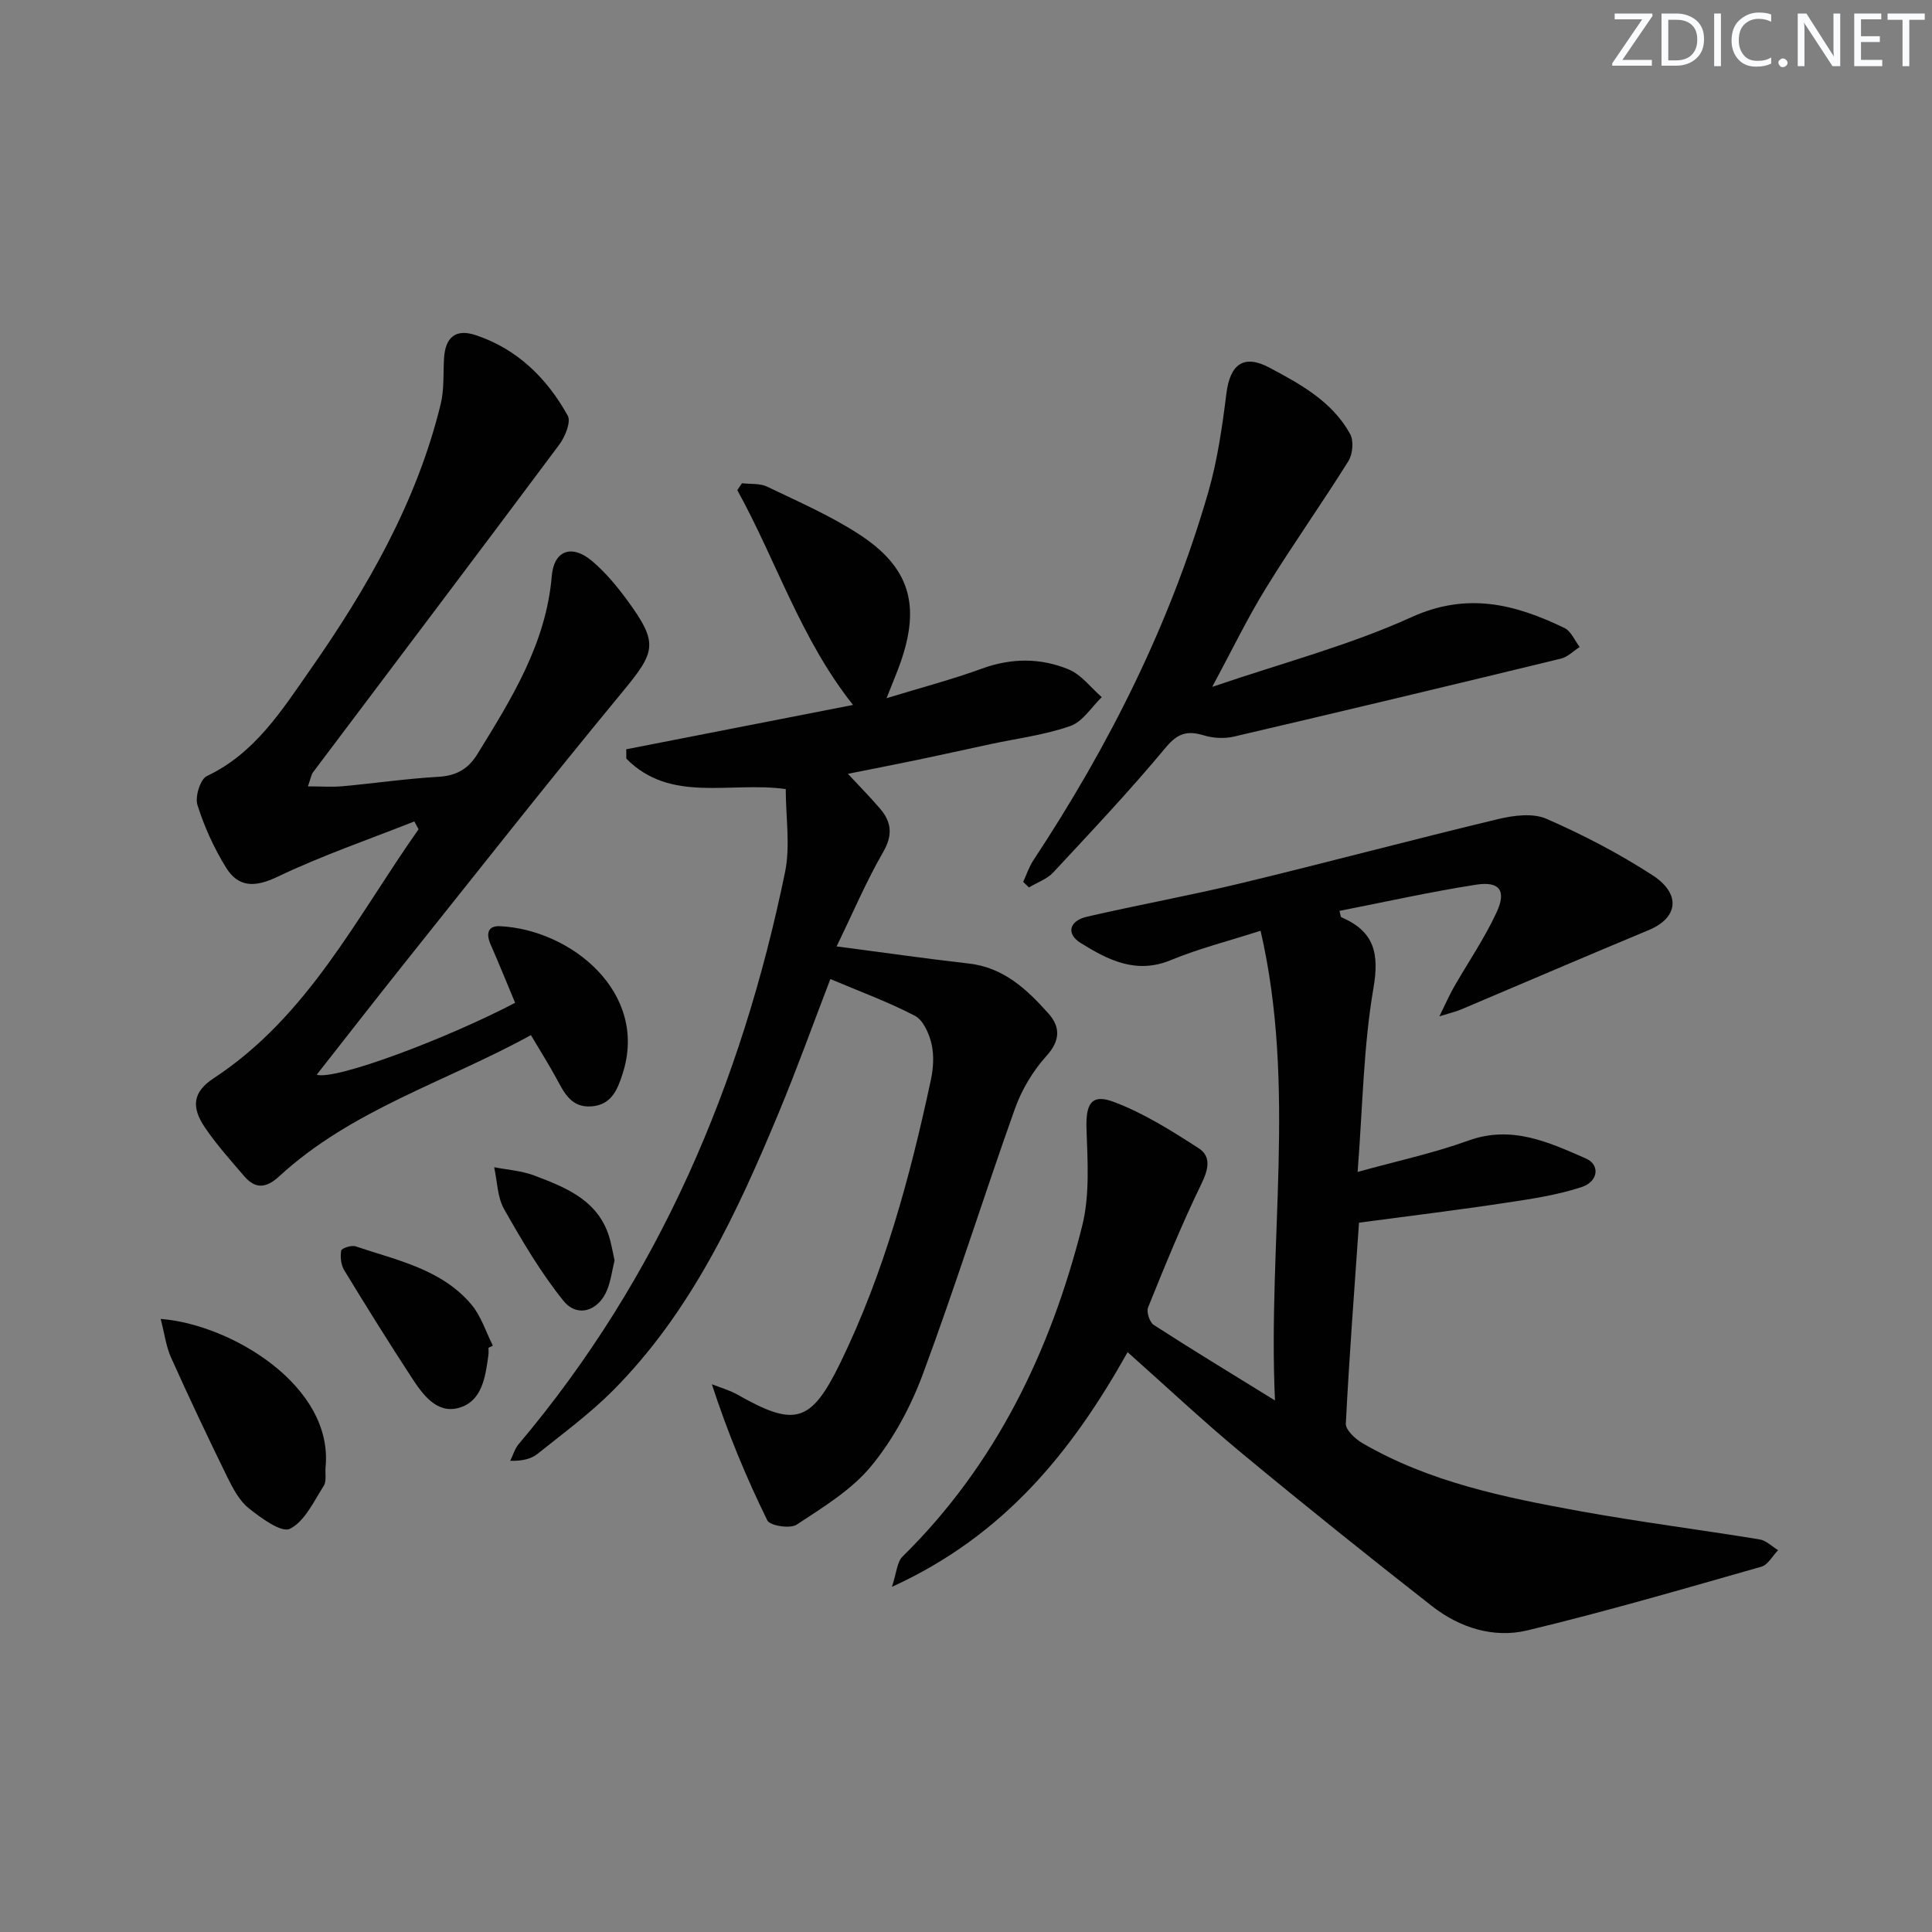 <svg enable-background="new 0 0 400 400" viewBox="0 0 400 400" xmlns="http://www.w3.org/2000/svg"><rect x="0" y="0" width="400" height="400" fill="#808080" stroke="none"/><g fill="#fafbfc"><path d="m342.2 3.2-6.3 9.2h6.1v1.2h-8.2v-.5l6.2-9.1h-5.7v-1.2h7.8v.4z"/><path d="m344 13.7v-10.9h3.1c1.6 0 3 .5 4.1 1.4 1.1 1 1.6 2.2 1.6 3.9s-.5 3-1.6 4-2.5 1.5-4.2 1.5h-3zm1.4-9.6v8.4h1.6c1.4 0 2.5-.4 3.2-1.1.8-.8 1.2-1.8 1.2-3.2s-.4-2.4-1.2-3.1-1.8-1-3.1-1z"/><path d="m356.3 2.8v10.9h-1.4v-10.9z"/><path d="m366.6 13.2c-.8.4-1.8.6-3 .6-1.6 0-2.8-.5-3.7-1.5s-1.4-2.3-1.4-3.9c0-1.7.5-3.2 1.6-4.2s2.4-1.6 4-1.6c1 0 1.9.1 2.6.4v1.5c-.8-.4-1.6-.6-2.6-.6-1.2 0-2.2.4-3 1.2s-1.1 1.9-1.1 3.3c0 1.3.4 2.3 1.1 3.1s1.6 1.1 2.8 1.1c1.1 0 2-.2 2.8-.7v1.3z"/><path d="m368.2 13c0-.3.1-.5.3-.6.2-.2.4-.3.6-.3.3 0 .5.1.7.3s.3.4.3.6-.1.5-.3.6c-.2.2-.4.3-.7.3s-.5-.1-.6-.3c-.2-.2-.3-.4-.3-.6z"/><path d="m381.1 13.7h-1.7l-5.5-8.4c-.2-.2-.3-.5-.4-.7 0 .2.1.8.1 1.5v7.6h-1.4v-10.9h1.8l5.3 8.3c.3.4.4.6.4.8 0-.3-.1-.8-.1-1.6v-7.5h1.4v10.9z"/><path d="m389.7 13.7h-5.8v-10.9h5.6v1.2h-4.2v3.5h3.9v1.2h-3.9v3.7h4.4z"/><path d="m398.4 4.1h-3.1v9.6h-1.4v-9.6h-3.1v-1.3h7.7v1.3z"/></g><path d="m281.37 253.14c-.96 13.75-2.02 27.66-2.73 41.59-.07 1.31 1.93 3.18 3.41 4.04 13.88 8.09 29.38 11.24 44.9 14.07 12.4 2.26 24.92 3.84 37.36 5.88 1.36.22 2.56 1.46 3.83 2.23-1.15 1.17-2.1 3.03-3.47 3.42-16.11 4.58-32.19 9.29-48.47 13.19-6.98 1.67-14.01-.56-19.72-5.03-13.24-10.36-26.36-20.87-39.3-31.59-8.04-6.66-15.66-13.82-23.72-20.99-11.47 20.44-25.42 37.94-48.8 48.59.97-2.88 1.04-5.13 2.2-6.27 19.33-19.03 30.62-42.5 37.17-68.36 1.62-6.39 1.15-13.42.92-20.13-.18-5.14.93-7.4 5.57-5.67 6.22 2.32 12.01 5.98 17.64 9.61 2.71 1.75 2 4.47.53 7.49-4.04 8.31-7.52 16.9-10.99 25.47-.38.94.31 3.08 1.17 3.63 7.8 5.05 15.75 9.86 25.1 15.64-1.51-32.96 4.49-64.87-2.98-97.25-6.73 2.16-12.82 3.7-18.57 6.08-7.21 2.98-13.03-.03-18.7-3.56-3.03-1.89-2.37-4.57 1.34-5.43 10.65-2.46 21.43-4.4 32.06-6.97 17.74-4.28 35.37-9 53.11-13.25 3.19-.76 7.16-1.27 9.96-.04 7.57 3.31 14.99 7.17 21.92 11.66 6.04 3.92 5.3 8.86-.77 11.38-13.01 5.41-25.94 10.98-38.91 16.46-1 .42-2.08.66-4.42 1.39 1.33-2.7 2.05-4.39 2.96-5.97 2.96-5.18 6.37-10.14 8.87-15.53 2.11-4.54.64-6.52-4.26-5.75-9.45 1.47-18.81 3.57-28.26 5.42.23.8.23 1.25.4 1.32 6.75 2.9 7.9 7.38 6.63 14.72-2.07 12.04-2.21 24.41-3.27 38.01 8.2-2.28 15.74-3.89 22.92-6.49 8.99-3.25 16.64.33 24.36 3.71 2.94 1.29 2.58 4.77-.9 5.91-4.98 1.64-10.27 2.44-15.48 3.22-10 1.52-20.02 2.74-30.61 4.15z" fill="#010102"/><path d="m173.21 195.94c9.71 1.27 18.54 2.55 27.39 3.55 7.21.82 12.02 5.36 16.46 10.33 2.44 2.73 2.54 5.55-.38 8.77-2.79 3.1-5.13 6.97-6.53 10.9-6.52 18.29-12.33 36.83-19.09 55.03-2.51 6.76-6.12 13.47-10.68 19.01-4.08 4.96-9.98 8.53-15.45 12.14-1.34.88-5.52.22-6.06-.88-4.36-8.87-8.16-18.02-11.49-28.2 1.78.71 3.67 1.22 5.32 2.16 11.85 6.73 15.19 5.89 21.25-6.53 9.08-18.62 14.46-38.49 18.78-58.65.51-2.4.68-5.09.13-7.45-.5-2.14-1.71-4.91-3.44-5.81-5.55-2.9-11.49-5.06-17.5-7.61-3.67 9.55-6.96 18.72-10.7 27.7-8.66 20.8-18.12 41.2-34.29 57.47-4.78 4.8-10.31 8.87-15.62 13.12-1.33 1.06-3.14 1.52-5.67 1.45.57-1.15.93-2.48 1.73-3.43 29.11-34.48 46.14-74.62 55.16-118.41 1.13-5.49.15-11.41.15-17.23-11.54-1.62-23.87 3-33.01-6.31 0-.64-.01-1.28-.01-1.93 15.6-3.05 31.2-6.1 46.95-9.18-10.83-13.63-15.87-29.83-23.96-44.47.32-.48.64-.95.97-1.43 1.75.21 3.71-.02 5.21.71 6.43 3.09 13.04 5.97 18.99 9.83 10.57 6.86 12.81 14.7 8.59 26.67-.75 2.12-1.64 4.19-2.86 7.29 7.21-2.2 13.58-3.87 19.74-6.12 6.12-2.23 12.17-2.24 17.98.17 2.62 1.09 4.58 3.77 6.84 5.74-2.14 2.06-3.95 5.08-6.5 5.97-5.28 1.85-10.96 2.56-16.47 3.74-5.03 1.08-10.05 2.2-15.08 3.25-4.85 1.01-9.72 1.95-14.51 2.91 2.24 2.41 4.53 4.73 6.65 7.2 2.41 2.81 2.67 5.52.62 9.05-3.46 6-6.18 12.42-9.61 19.48z" fill="#010102"/><path d="m65.57 222.51c3.87 1.2 26.9-7.46 41.08-14.89-1.67-4-3.32-8.07-5.08-12.09-.95-2.18-.63-3.89 1.95-3.77 14.61.69 30.83 13.67 25.39 30.53-1 3.09-2.22 6.45-6.4 6.77-4.19.33-5.65-2.71-7.27-5.71-1.56-2.89-3.33-5.68-5.32-9.04-17.66 9.71-37.14 15.43-52.13 29.25-2.64 2.43-4.88 2.68-7.2-.01-2.81-3.28-5.72-6.52-8.14-10.08-2.96-4.35-2.47-7.43 1.79-10.23 19.55-12.84 29.57-33.33 42.42-51.55-.29-.54-.59-1.08-.88-1.62-9.46 3.75-19.13 7.06-28.29 11.44-4.66 2.23-8.11 2.29-10.7-1.9-2.48-4.01-4.49-8.44-5.91-12.94-.54-1.7.58-5.34 1.94-5.99 9.92-4.69 15.5-13.56 21.35-21.93 11.84-16.94 22.13-34.78 27.08-55.13.73-3.02.5-6.27.68-9.42.26-4.36 2.39-6.2 6.57-4.81 8.6 2.86 14.74 8.92 19.04 16.66.73 1.31-.55 4.39-1.76 6.02-16.91 22.67-33.97 45.22-50.97 67.82-.36.48-.44 1.17-1.06 2.92 2.79 0 5 .17 7.18-.03 6.61-.6 13.2-1.57 19.83-1.95 3.71-.21 6.17-1.6 8.09-4.72 7.08-11.49 14.21-22.86 15.39-36.87.45-5.33 4.19-6.62 8.37-3.06 2.76 2.34 5.15 5.22 7.3 8.16 6.49 8.89 5.85 10.57-1.12 19.01-15.37 18.6-30.28 37.57-45.34 56.43-5.9 7.4-11.69 14.86-17.88 22.73z" fill="#010102"/><path d="m250.98 142.21c14.51-4.96 28.37-8.58 41.22-14.42 11.58-5.27 21.49-2.7 31.71 2.23 1.36.66 2.11 2.59 3.15 3.93-1.29.82-2.48 2.07-3.88 2.41-22.54 5.47-45.1 10.87-67.69 16.14-1.97.46-4.31.34-6.26-.25-3.4-1.03-5.4-.47-7.88 2.52-7.41 8.91-15.39 17.37-23.29 25.86-1.29 1.39-3.33 2.08-5.03 3.1-.4-.38-.79-.76-1.19-1.14.69-1.5 1.21-3.12 2.11-4.48 15.65-23.7 28.3-48.84 36.2-76.18 1.91-6.63 2.9-13.57 3.76-20.44.76-6.09 3.59-8.21 8.92-5.37 6.46 3.44 13.01 7.02 16.7 13.74.78 1.41.54 4.16-.35 5.59-5.51 8.83-11.56 17.34-17.01 26.2-3.88 6.27-7.1 12.96-11.19 20.56z" fill="#010102"/><path d="m33.27 273.07c14.45 1.1 35.75 13.78 34.14 30.65-.13 1.32.24 2.93-.39 3.92-2.07 3.23-3.93 7.34-6.99 8.88-1.75.88-5.98-2.22-8.52-4.25-1.97-1.57-3.3-4.13-4.46-6.48-4.01-8.18-7.91-16.42-11.64-24.73-1.02-2.28-1.34-4.88-2.14-7.99z" fill="#010102"/><path d="m101.13 279.05c0 .5.06 1-.01 1.49-.61 4.51-1.29 9.63-6.19 10.96-4.53 1.23-7.42-2.79-9.69-6.27-4.79-7.34-9.43-14.77-13.98-22.26-.67-1.11-.84-2.75-.62-4.05.08-.48 2.13-1.17 2.98-.88 8.57 2.9 17.8 4.7 24 12.08 2 2.38 2.98 5.63 4.42 8.48-.31.15-.61.3-.91.45z" fill="#010102"/><path d="m127.24 260.96c-.49 2-.76 4.17-1.55 6.13-1.77 4.34-6.15 5.8-9.03 2.23-4.71-5.84-8.57-12.42-12.29-18.98-1.41-2.49-1.41-5.76-2.06-8.68 2.76.54 5.65.72 8.25 1.7 6.87 2.58 13.75 5.34 15.81 13.59.32 1.26.55 2.54.87 4.01z" fill="#010102"/></svg>